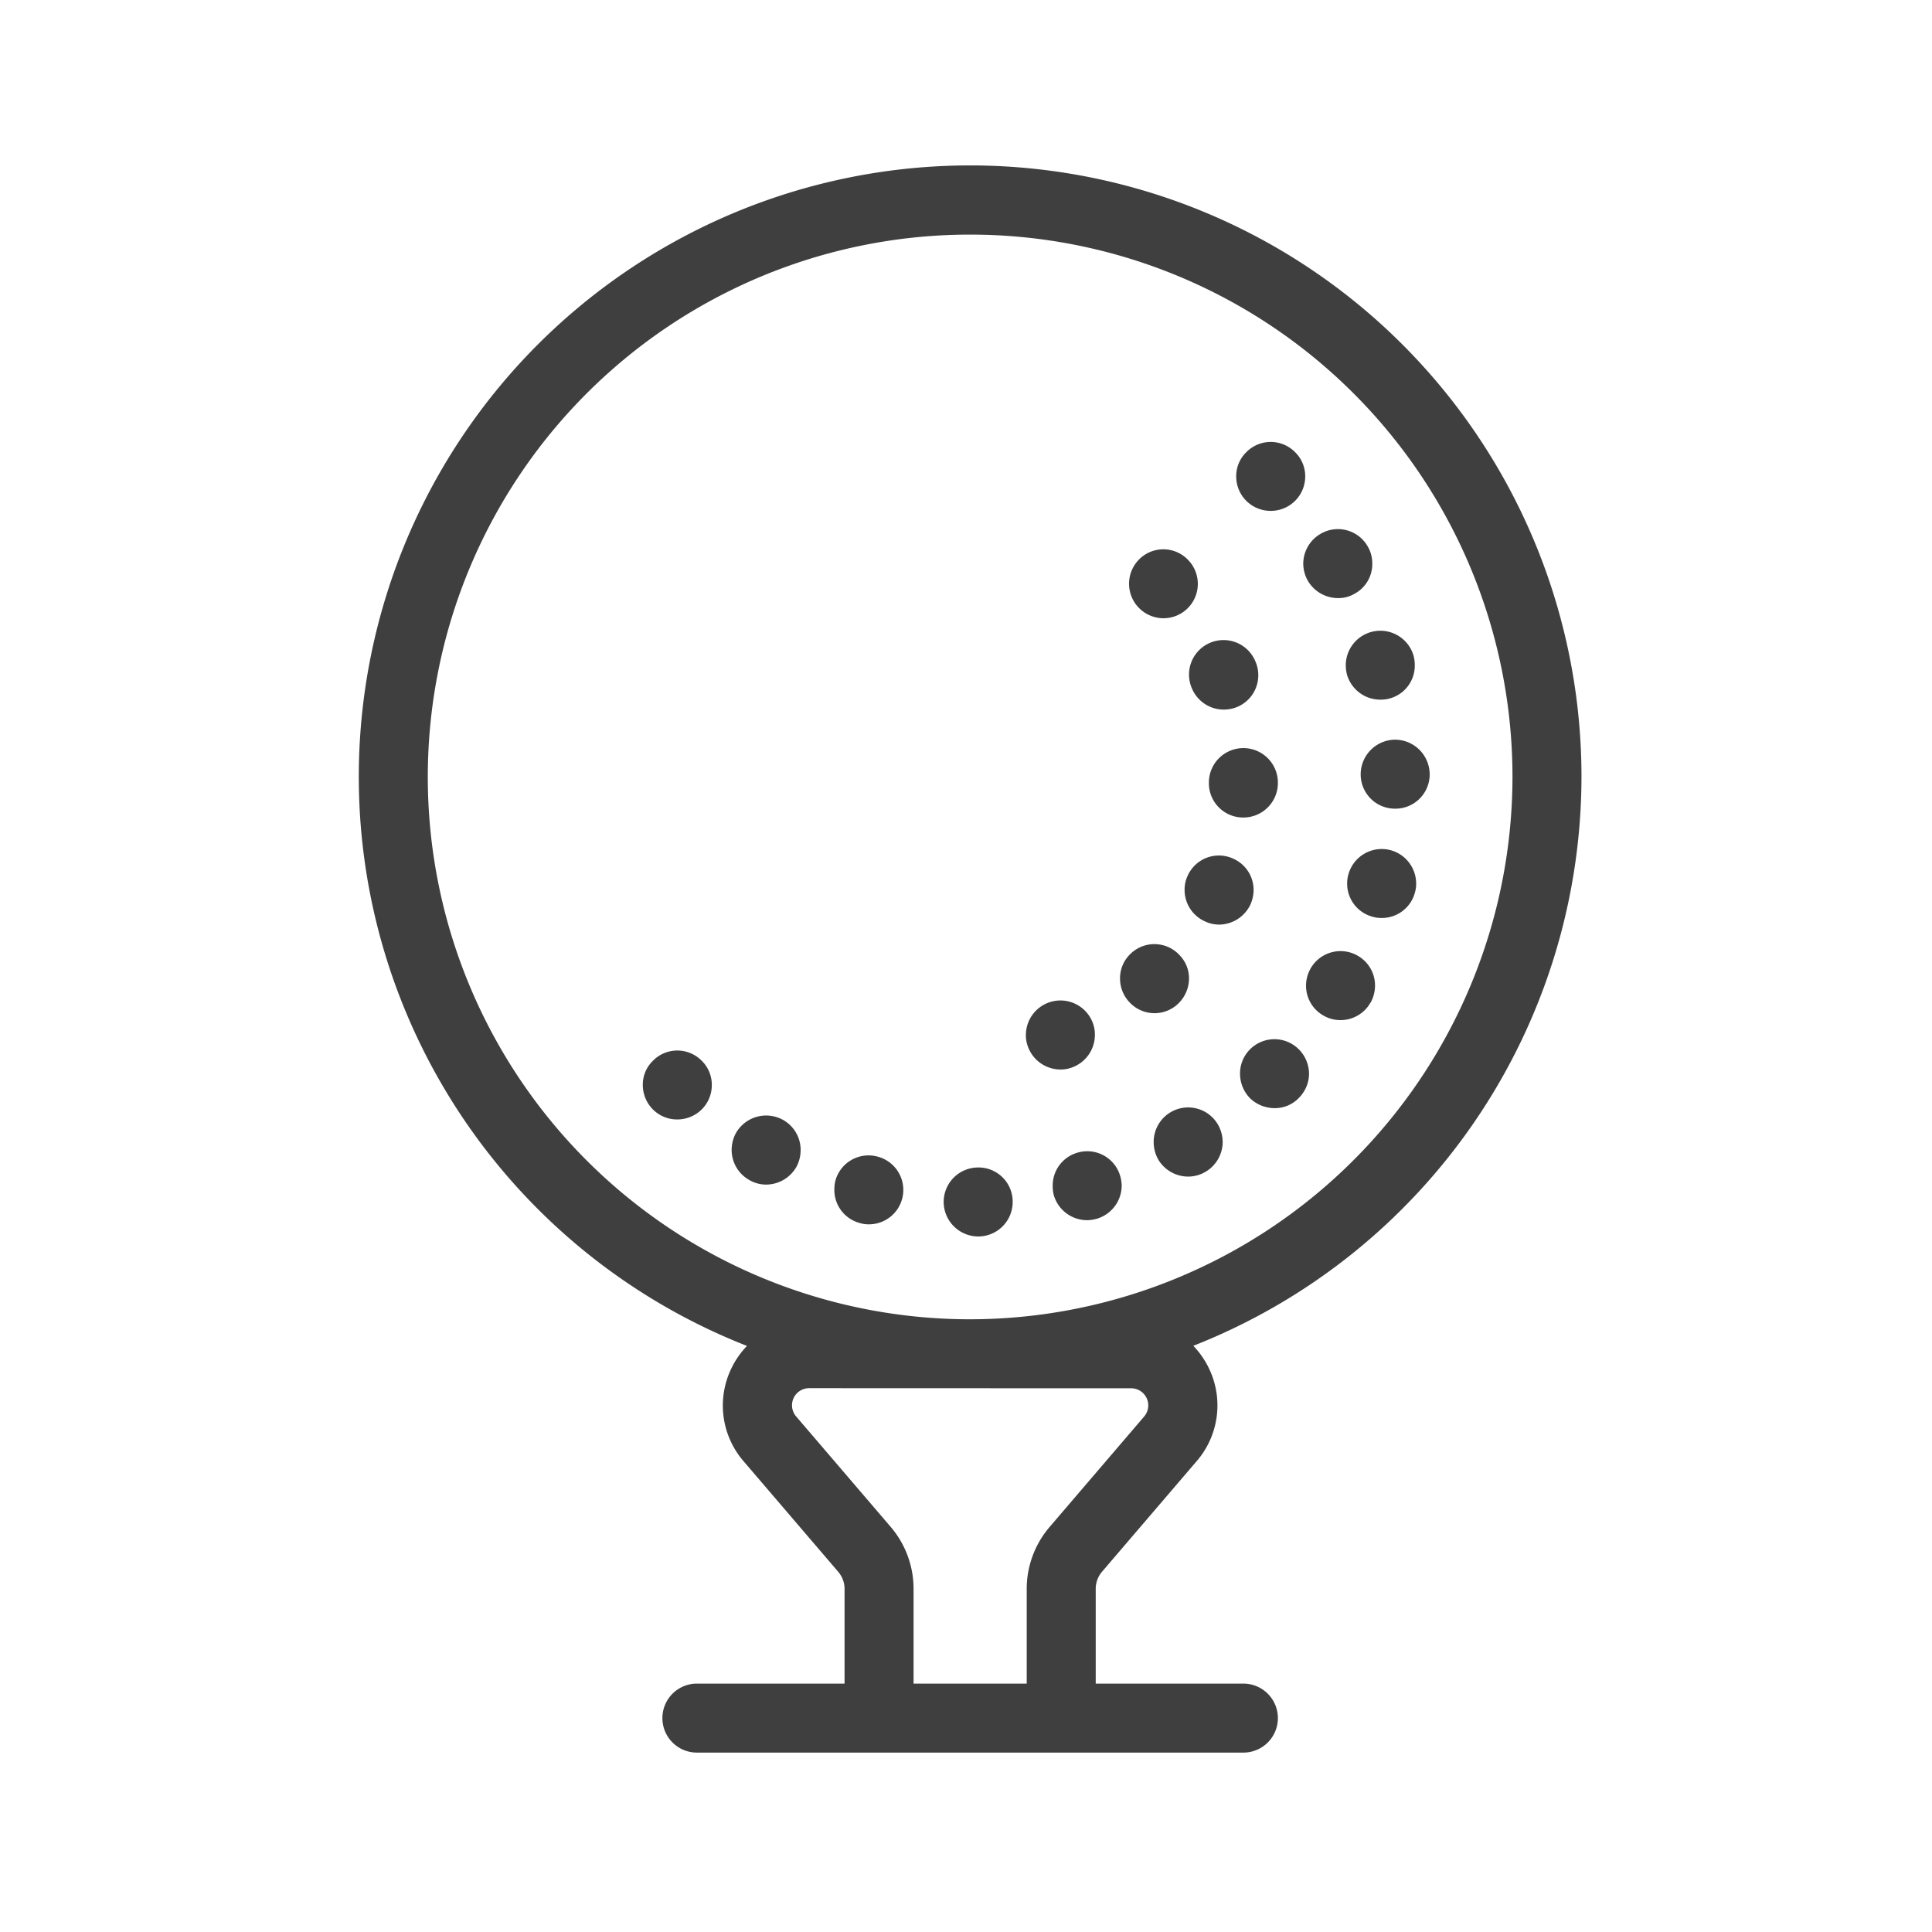 <svg xmlns="http://www.w3.org/2000/svg" xmlns:xlink="http://www.w3.org/1999/xlink" width="70" height="70" viewBox="0 0 70 70">
  <defs>
    <clipPath id="clip-path">
      <rect id="Rectangle_64" data-name="Rectangle 64" width="44.301" height="57.5" fill="none"/>
    </clipPath>
    <clipPath id="clip-golf">
      <rect width="70" height="70"/>
    </clipPath>
  </defs>
  <g id="golf" clip-path="url(#clip-golf)">
    <g id="Group_96" data-name="Group 96" transform="translate(13 6)">
      <g id="Group_95" data-name="Group 95" clip-path="url(#clip-path)">
        <path id="Path_369" data-name="Path 369" d="M44.3,22.15A22.15,22.15,0,1,0,14.064,42.765a3.147,3.147,0,0,0-.583.852,3.086,3.086,0,0,0,.466,3.333l3.424,4a.949.949,0,0,1,.229.618V55H12.25a1.25,1.25,0,0,0,0,2.5h19.8a1.25,1.25,0,0,0,0-2.5H26.7V51.564a.949.949,0,0,1,.229-.618l3.424-4a3.086,3.086,0,0,0,.466-3.333,3.147,3.147,0,0,0-.583-.852A22.182,22.182,0,0,0,44.3,22.15M27.984,44.3a.62.62,0,0,1,.471,1.023l-3.424,4a3.45,3.45,0,0,0-.831,2.245V55H20.1V51.564a3.45,3.45,0,0,0-.831-2.245l-3.424-4a.62.62,0,0,1,.471-1.023ZM22.15,41.8A19.65,19.65,0,1,1,41.8,22.15,19.672,19.672,0,0,1,22.15,41.8" fill="#3f3f3f"/>
        <path id="Path_370" data-name="Path 370" d="M30.18,18.93a1.253,1.253,0,0,0,1.16.78,1.311,1.311,0,0,0,.471-.09,1.243,1.243,0,0,0,.779-1.16A1.2,1.2,0,0,0,32.5,18a1.25,1.25,0,1,0-2.32.93" fill="#3f3f3f"/>
        <path id="Path_371" data-name="Path 371" d="M29.15,16.4a1.245,1.245,0,0,0,.88-2.13,1.237,1.237,0,0,0-1.76,0,1.25,1.25,0,0,0,.88,2.13" fill="#3f3f3f"/>
        <path id="Path_372" data-name="Path 372" d="M25.83,32.68a1.257,1.257,0,0,0,.84-1.2,1.186,1.186,0,0,0-.069-.4,1.252,1.252,0,0,0-2.431.43,1.125,1.125,0,0,0,.07.4,1.256,1.256,0,0,0,1.18.84,1.141,1.141,0,0,0,.41-.07" fill="#3f3f3f"/>
        <path id="Path_373" data-name="Path 373" d="M33.3,22.4v-.03a1.25,1.25,0,0,0-2.5-.03v.04a1.242,1.242,0,0,0,1.221,1.24h.029A1.25,1.25,0,0,0,33.3,22.4" fill="#3f3f3f"/>
        <path id="Path_374" data-name="Path 374" d="M31.68,25.11a1.239,1.239,0,0,0-1.649.62,1.176,1.176,0,0,0-.111.51,1.247,1.247,0,0,0,.731,1.14,1.2,1.2,0,0,0,.519.12,1.266,1.266,0,0,0,1.141-.74,1.316,1.316,0,0,0,.109-.51,1.237,1.237,0,0,0-.74-1.14" fill="#3f3f3f"/>
        <path id="Path_375" data-name="Path 375" d="M29.67,30.38a1.264,1.264,0,0,0,.41-.93,1.2,1.2,0,0,0-.33-.83,1.24,1.24,0,0,0-1.769-.08,1.218,1.218,0,0,0-.4.92,1.244,1.244,0,0,0,.33.84,1.236,1.236,0,0,0,1.76.08" fill="#3f3f3f"/>
        <path id="Path_376" data-name="Path 376" d="M36.18,28.62a1.248,1.248,0,0,0-1.7.48,1.263,1.263,0,0,0-.16.62,1.239,1.239,0,0,0,.639,1.08,1.216,1.216,0,0,0,.611.16,1.244,1.244,0,0,0,1.089-.64v.01a1.3,1.3,0,0,0,.161-.63,1.241,1.241,0,0,0-.641-1.08" fill="#3f3f3f"/>
        <path id="Path_377" data-name="Path 377" d="M34.391,15.05a1.267,1.267,0,0,0,1.09.62,1.161,1.161,0,0,0,.62-.17,1.22,1.22,0,0,0,.619-1.08,1.2,1.2,0,0,0-.17-.63,1.241,1.241,0,0,0-1.7-.45,1.256,1.256,0,0,0-.631,1.09,1.288,1.288,0,0,0,.171.62" fill="#3f3f3f"/>
        <path id="Path_378" data-name="Path 378" d="M37.37,24.8a1.252,1.252,0,0,0-1.52.9,1.148,1.148,0,0,0-.04.31,1.238,1.238,0,0,0,.94,1.21,1.1,1.1,0,0,0,.31.04,1.238,1.238,0,0,0,1.21-.94,1.055,1.055,0,0,0,.04-.31,1.255,1.255,0,0,0-.94-1.21" fill="#3f3f3f"/>
        <path id="Path_379" data-name="Path 379" d="M33.04,12.51a1.246,1.246,0,0,0,1.25-1.25,1.21,1.21,0,0,0-.37-.88,1.237,1.237,0,0,0-1.76,0,1.21,1.21,0,0,0-.37.88,1.246,1.246,0,0,0,1.25,1.25" fill="#3f3f3f"/>
        <path id="Path_380" data-name="Path 380" d="M37.54,20.8a1.258,1.258,0,0,0-1.24,1.26,1.242,1.242,0,0,0,1.25,1.24h.011A1.242,1.242,0,0,0,38.8,22.05a1.259,1.259,0,0,0-1.26-1.25" fill="#3f3f3f"/>
        <path id="Path_381" data-name="Path 381" d="M35.76,18.09a1.418,1.418,0,0,0,.04.34,1.257,1.257,0,0,0,1.21.92,1.232,1.232,0,0,0,1.25-1.23,1.393,1.393,0,0,0-.04-.35,1.253,1.253,0,0,0-2.46.32" fill="#3f3f3f"/>
        <path id="Path_382" data-name="Path 382" d="M22.42,36.3a1.249,1.249,0,0,0-1.229,1.24v.03a1.258,1.258,0,0,0,1.25,1.23h.029a1.25,1.25,0,0,0,1.221-1.24v-.04A1.237,1.237,0,0,0,22.42,36.3" fill="#3f3f3f"/>
        <path id="Path_383" data-name="Path 383" d="M18.771,35.9a1.244,1.244,0,0,0-1.511.91,1.406,1.406,0,0,0-.03.28,1.24,1.24,0,0,0,.95,1.23,1.032,1.032,0,0,0,.3.04,1.247,1.247,0,0,0,.291-2.46" fill="#3f3f3f"/>
        <path id="Path_384" data-name="Path 384" d="M26.05,35.76a1.238,1.238,0,0,0-.909,1.2,1.36,1.36,0,0,0,.039.34,1.26,1.26,0,0,0,1.211.91,1.345,1.345,0,0,0,.34-.05,1.258,1.258,0,0,0,.91-1.2,1.333,1.333,0,0,0-.051-.34,1.242,1.242,0,0,0-1.54-.86" fill="#3f3f3f"/>
        <path id="Path_385" data-name="Path 385" d="M15.36,34.57a1.261,1.261,0,0,0-1.7.49,1.3,1.3,0,0,0-.151.6,1.25,1.25,0,0,0,.651,1.1,1.2,1.2,0,0,0,.6.16,1.27,1.27,0,0,0,1.1-.65,1.3,1.3,0,0,0,.149-.6,1.248,1.248,0,0,0-.649-1.1" fill="#3f3f3f"/>
        <path id="Path_386" data-name="Path 386" d="M32.28,32.03a1.233,1.233,0,0,0-.351.89,1.27,1.27,0,0,0,.371.88,1.292,1.292,0,0,0,.879.35,1.2,1.2,0,0,0,.891-.38,1.253,1.253,0,0,0,.359-.85,1.27,1.27,0,0,0-.379-.91,1.249,1.249,0,0,0-1.77.02" fill="#3f3f3f"/>
        <path id="Path_387" data-name="Path 387" d="M10.641,32.45a1.2,1.2,0,0,0-.351.86,1.258,1.258,0,0,0,.39.91,1.236,1.236,0,0,0,.86.34,1.26,1.26,0,0,0,.911-.39,1.238,1.238,0,0,0,.339-.86,1.219,1.219,0,0,0-.389-.9,1.238,1.238,0,0,0-1.76.04" fill="#3f3f3f"/>
        <path id="Path_388" data-name="Path 388" d="M29.41,34.3a1.249,1.249,0,0,0-.61,1.07,1.29,1.29,0,0,0,.17.65,1.265,1.265,0,0,0,1.08.61,1.241,1.241,0,0,0,.64-.18,1.261,1.261,0,0,0,.61-1.07,1.3,1.3,0,0,0-.18-.65,1.25,1.25,0,0,0-1.71-.43" fill="#3f3f3f"/>
      </g>
    </g>
  </g>
</svg>
